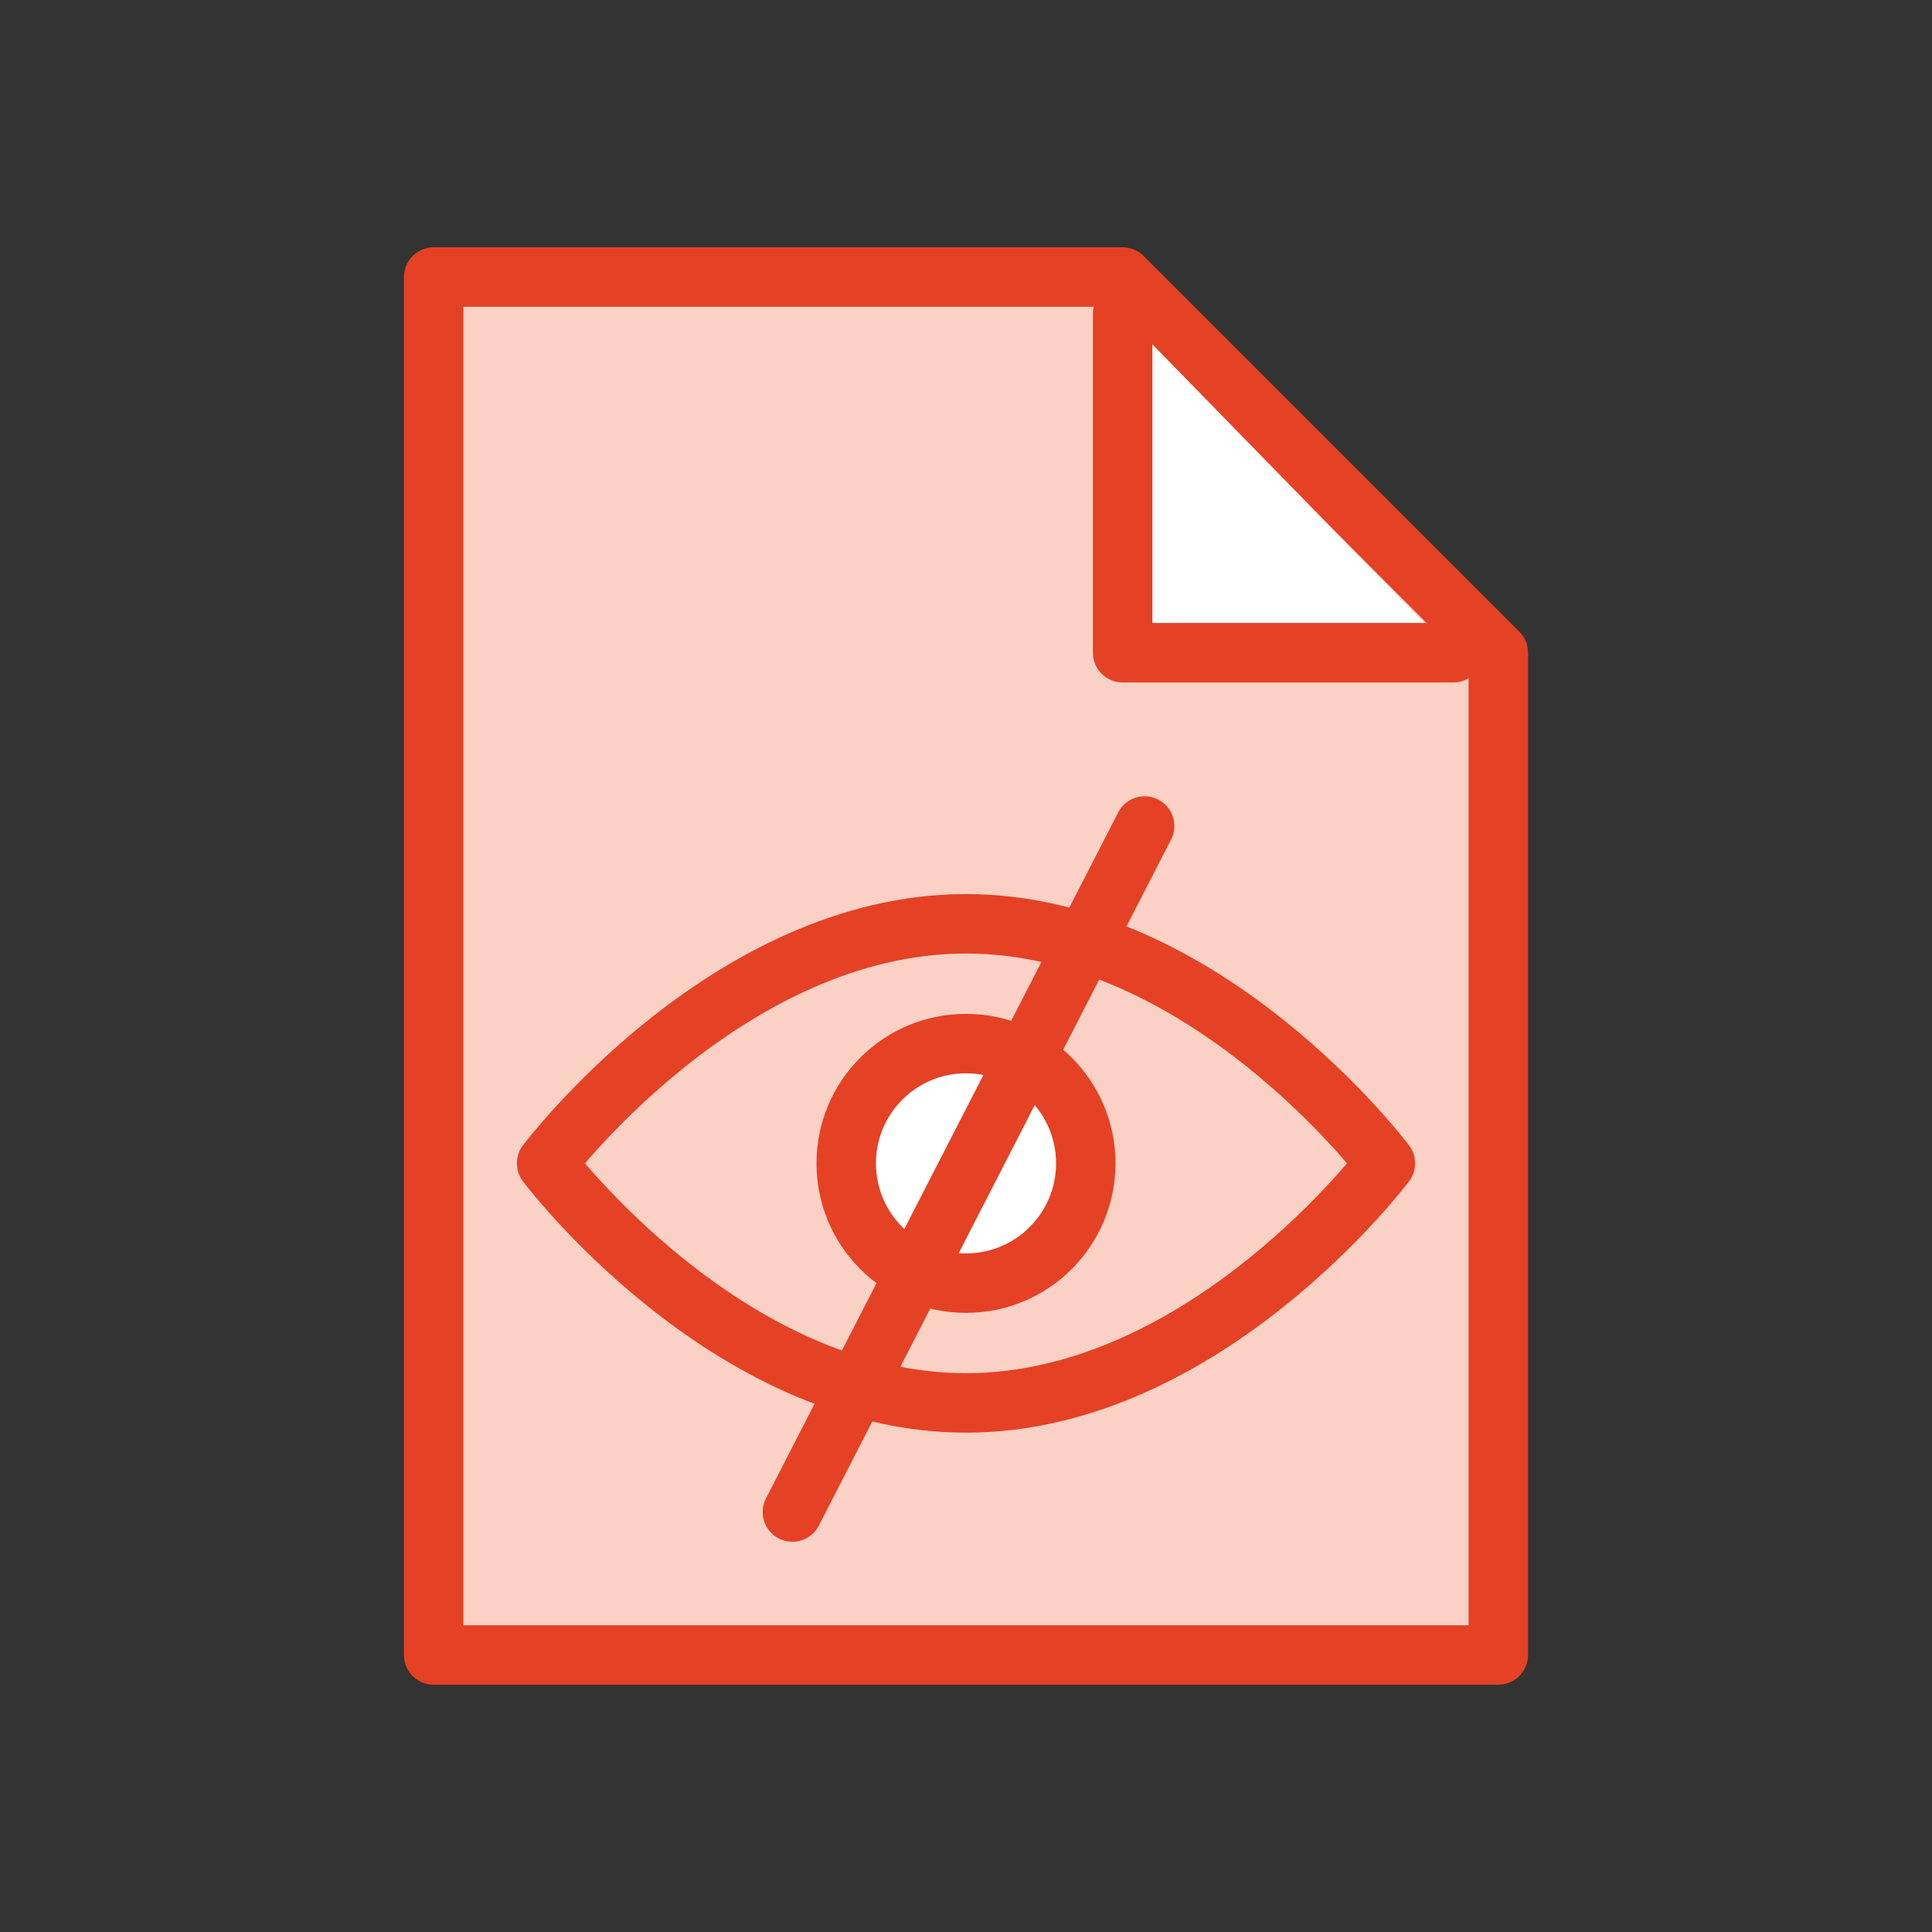 <?xml version="1.0" encoding="utf-8"?>
<!-- Generator: Adobe Illustrator 25.2.1, SVG Export Plug-In . SVG Version: 6.00 Build 0)  -->
<svg version="1.1" id="Layer_1" xmlns="http://www.w3.org/2000/svg" xmlns:xlink="http://www.w3.org/1999/xlink" x="0px" y="0px"
	 viewBox="0 0 65 65" style="enable-background:new 0 0 65 65;" xml:space="preserve">
<rect x="0" y="0" width="65" height="65" fill="#333333" stroke="none"/>
<style type="text/css">
	.st0{fill:#FAD1C4;stroke:#E54125;stroke-width:2;stroke-linecap:round;stroke-linejoin:round;stroke-miterlimit:10;}
	.st1{fill:#FFFFFF;stroke:#E54125;stroke-width:2;stroke-linecap:round;stroke-linejoin:round;stroke-miterlimit:10;}
	.st2{fill:none;stroke:#E54125;stroke-width:2;stroke-linecap:round;stroke-linejoin:round;stroke-miterlimit:10;}
	.st3{clip-path:url(#XMLID_3_);fill:#FAD1C4;}
</style>
<g>
	<polygon class="st0" points="50.41,50.41 50.41,21.96 37.77,9.32 14.59,9.32 14.59,50.45 14.59,50.82 14.59,55.68 50.41,55.68 
		50.41,50.41 	"/>
	<polyline class="st1" points="37.77,10.56 37.77,21.96 48.9,21.96 	"/>
</g>
<g>
	<g>
		<path class="st0" d="M18.39,39.14c0,0,6.05-8.06,14.11-8.06s14.11,8.06,14.11,8.06S40.56,47.2,32.5,47.2S18.39,39.14,18.39,39.14z
			"/>
		<circle class="st1" cx="32.5" cy="39.14" r="4.03"/>
	</g>
	<line class="st0" x1="38.51" y1="27.79" x2="26.66" y2="50.87"/>
</g>
</svg>
